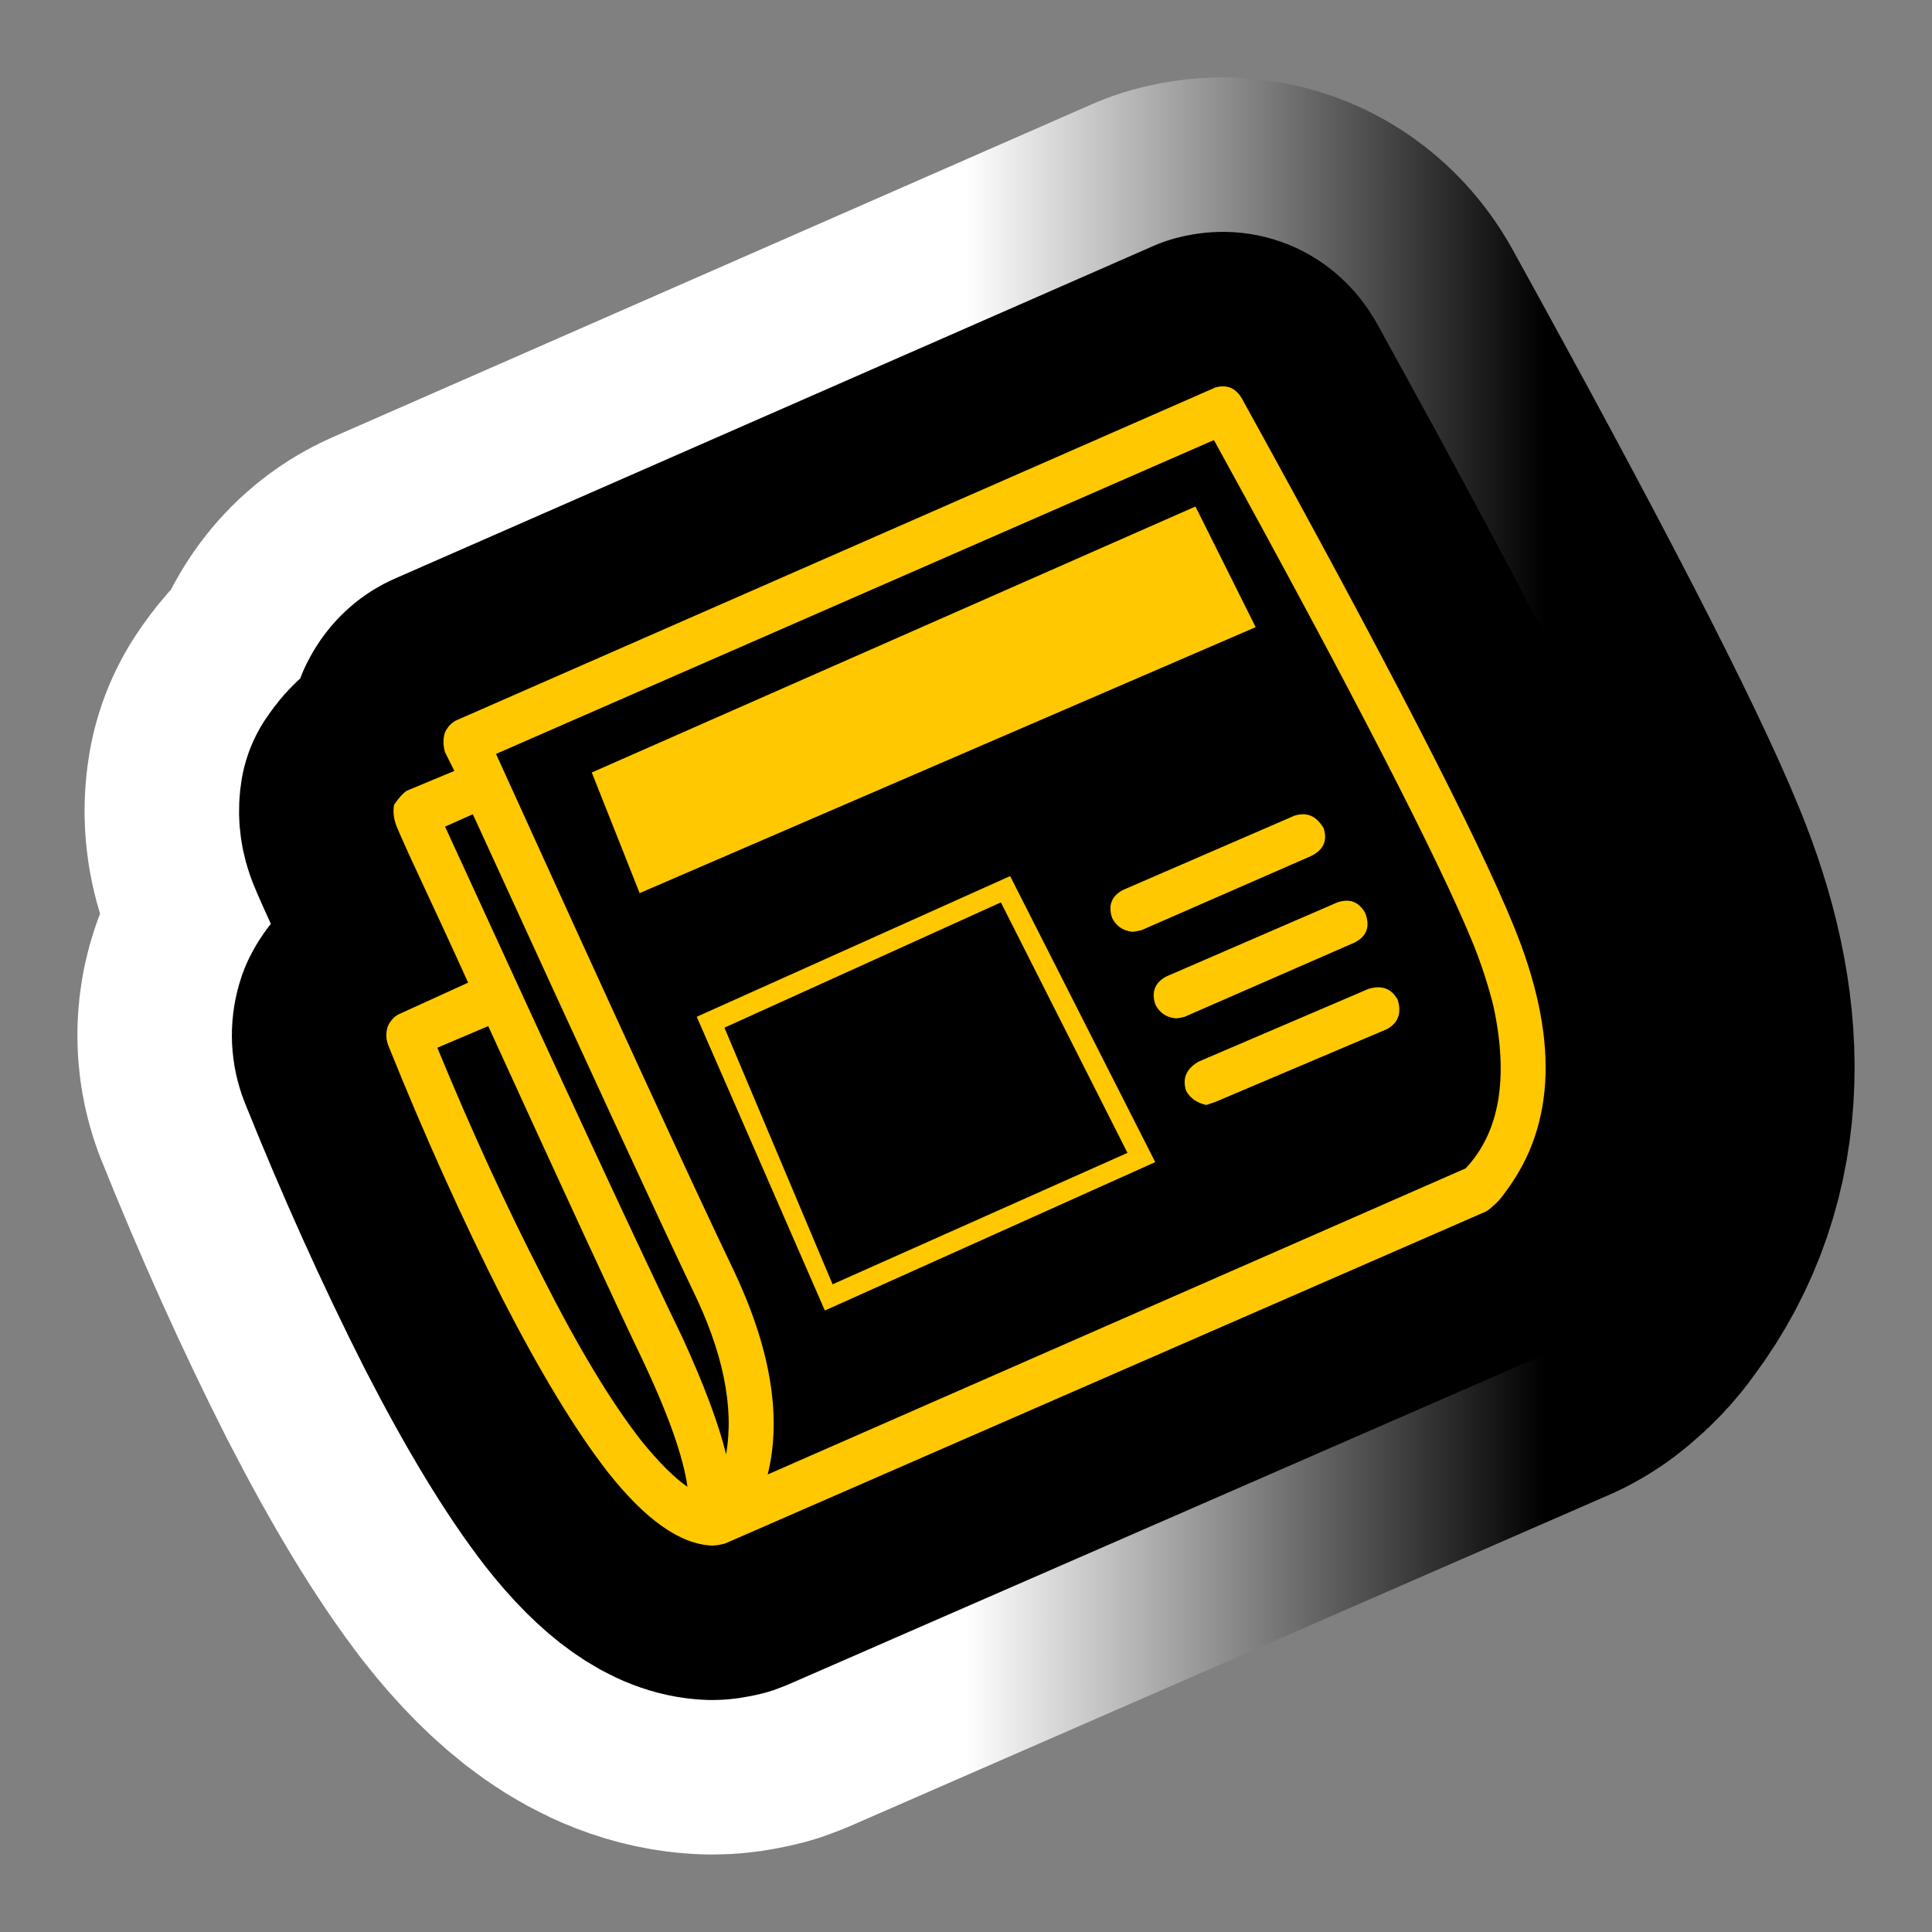 <?xml version="1.0" encoding="utf-8"?>
<!-- Generator: Adobe Illustrator 16.0.0, SVG Export Plug-In . SVG Version: 6.00 Build 0)  -->
<!DOCTYPE svg PUBLIC "-//W3C//DTD SVG 1.1//EN" "http://www.w3.org/Graphics/SVG/1.1/DTD/svg11.dtd">
<svg version="1.1" id="Calque_1" xmlns="http://www.w3.org/2000/svg" xmlns:xlink="http://www.w3.org/1999/xlink" x="0px" y="0px"
	 width="34.016px" height="34.016px" viewBox="0 0 34.016 34.016" enable-background="new 0 0 34.016 34.016" xml:space="preserve">
<rect x="0" y="0" width="34.016" height="34.016" fill="#808080" stroke="none"/>
<g>
	<g>
		<path d="M26.648,16.296c0.797,1.943,0.751,3.503-0.137,4.683c-0.072,0.108-0.153,0.2-0.244,0.272
			c-0.036,0.036-0.073,0.063-0.108,0.081L12.81,27.157c-0.036,0.018-0.063,0.027-0.081,0.027c-0.073,0.019-0.136,0.028-0.19,0.028
			c-0.562-0.02-1.179-0.455-1.849-1.308c-0.562-0.726-1.178-1.742-1.849-3.049c-0.707-1.397-1.377-2.886-2.011-4.464
			c-0.037-0.109-0.037-0.218,0-0.327c0.055-0.109,0.126-0.182,0.217-0.218l1.195-0.545c-0.271-0.599-0.606-1.324-1.005-2.178
			c-0.182-0.399-0.272-0.608-0.272-0.626c-0.037-0.109-0.045-0.218-0.027-0.327c0.072-0.109,0.145-0.191,0.217-0.245L8,13.573
			l-0.164-0.327c-0.037-0.127-0.037-0.245,0-0.354c0.054-0.109,0.126-0.181,0.218-0.218l13.347-5.853
			c0.2-0.054,0.354,0.009,0.462,0.191C24.418,11.64,26.013,14.735,26.648,16.296z M11.288,25.362
			c0.308,0.381,0.58,0.653,0.816,0.816c-0.073-0.527-0.336-1.27-0.789-2.232c-0.454-0.943-1.359-2.903-2.719-5.88L7.7,18.447
			c0.598,1.453,1.214,2.795,1.849,4.029C10.182,23.728,10.763,24.691,11.288,25.362z M8.325,14.336l-0.489,0.218
			c2.121,4.628,3.516,7.632,4.186,9.01c0.381,0.836,0.635,1.517,0.762,2.042c0.145-0.834-0.054-1.806-0.598-2.912
			C11.605,21.478,10.319,18.692,8.325,14.336z M25.805,20.571c0.598-0.636,0.762-1.588,0.489-2.859
			c-0.091-0.362-0.209-0.726-0.354-1.089c-0.616-1.506-2.139-4.464-4.567-8.875l-12.64,5.526c2.102,4.627,3.488,7.641,4.159,9.039
			c0.671,1.397,0.879,2.613,0.625,3.647L25.805,20.571z M21.048,8.918l1.06,2.124l-10.846,4.683l-0.843-2.124L21.048,8.918z
			 M12.267,17.902l5.518-2.477l2.555,5.036l-5.817,2.613L12.267,17.902z M14.659,22.612l5.192-2.314l-2.229-4.41l-4.867,2.206
			L14.659,22.612z M19.58,16.16c-0.073-0.218-0.01-0.381,0.19-0.49l3.017-1.307c0.218-0.072,0.39,0,0.517,0.218
			c0.072,0.218,0,0.381-0.218,0.49l-2.99,1.307c-0.073,0.018-0.127,0.027-0.163,0.027C19.771,16.387,19.652,16.305,19.58,16.16z
			 M24.038,16.078c0.09,0.236,0.026,0.409-0.19,0.518l-2.99,1.306c-0.073,0.02-0.127,0.027-0.163,0.027
			c-0.164-0.018-0.281-0.099-0.354-0.245c-0.071-0.217-0.009-0.381,0.19-0.49l3.018-1.307
			C23.766,15.815,23.929,15.879,24.038,16.078z M24.092,17.412c0.235-0.072,0.408-0.009,0.517,0.191
			c0.072,0.235,0.009,0.408-0.19,0.517l-3.018,1.28c-0.054,0.019-0.108,0.036-0.162,0.055c-0.163-0.036-0.282-0.118-0.354-0.246
			c-0.073-0.218,0-0.39,0.217-0.517L24.092,17.412z"/>
	</g>
	<g>
		<linearGradient id="SVGID_1_" gradientUnits="userSpaceOnUse" x1="6.803" y1="17.008" x2="27.213" y2="17.008">
			<stop  offset="0.5" style="stop-color:#FFFFFF"/>
			<stop  offset="1" style="stop-color:#000000"/>
		</linearGradient>
		<path fill="none" stroke="url(#SVGID_1_)" stroke-width="10.88" stroke-linejoin="round" d="M26.648,16.296
			c0.797,1.943,0.751,3.503-0.137,4.683c-0.072,0.108-0.153,0.2-0.244,0.272c-0.036,0.036-0.073,0.063-0.108,0.081L12.81,27.157
			c-0.036,0.018-0.063,0.027-0.081,0.027c-0.073,0.019-0.136,0.028-0.19,0.028c-0.562-0.02-1.179-0.455-1.849-1.308
			c-0.562-0.726-1.178-1.742-1.849-3.049c-0.707-1.397-1.377-2.886-2.011-4.464c-0.037-0.109-0.037-0.218,0-0.327
			c0.055-0.109,0.126-0.182,0.217-0.218l1.195-0.545c-0.271-0.599-0.606-1.324-1.005-2.178c-0.182-0.399-0.272-0.608-0.272-0.626
			c-0.037-0.109-0.045-0.218-0.027-0.327c0.072-0.109,0.145-0.191,0.217-0.245L8,13.573l-0.164-0.327
			c-0.037-0.127-0.037-0.245,0-0.354c0.054-0.109,0.126-0.181,0.218-0.218l13.347-5.853c0.2-0.054,0.354,0.009,0.462,0.191
			C24.418,11.64,26.013,14.735,26.648,16.296z M11.288,25.362c0.308,0.381,0.58,0.653,0.816,0.816
			c-0.073-0.527-0.336-1.27-0.789-2.232c-0.454-0.943-1.359-2.903-2.719-5.88L7.7,18.447c0.598,1.453,1.214,2.795,1.849,4.029
			C10.182,23.728,10.763,24.691,11.288,25.362z M8.325,14.336l-0.489,0.218c2.121,4.628,3.516,7.632,4.186,9.01
			c0.381,0.836,0.635,1.517,0.762,2.042c0.145-0.834-0.054-1.806-0.598-2.912C11.605,21.478,10.319,18.692,8.325,14.336z
			 M25.805,20.571c0.598-0.636,0.762-1.588,0.489-2.859c-0.091-0.362-0.209-0.726-0.354-1.089c-0.616-1.506-2.139-4.464-4.567-8.875
			l-12.64,5.526c2.102,4.627,3.488,7.641,4.159,9.039c0.671,1.397,0.879,2.613,0.625,3.647L25.805,20.571z M21.048,8.918l1.06,2.124
			l-10.846,4.683l-0.843-2.124L21.048,8.918z M12.267,17.902l5.518-2.477l2.555,5.036l-5.817,2.613L12.267,17.902z M14.659,22.612
			l5.192-2.314l-2.229-4.41l-4.867,2.206L14.659,22.612z M19.58,16.16c-0.073-0.218-0.01-0.381,0.19-0.49l3.017-1.307
			c0.218-0.072,0.39,0,0.517,0.218c0.072,0.218,0,0.381-0.218,0.49l-2.99,1.307c-0.073,0.018-0.127,0.027-0.163,0.027
			C19.771,16.387,19.652,16.305,19.58,16.16z M24.038,16.078c0.09,0.236,0.026,0.409-0.19,0.518l-2.99,1.306
			c-0.073,0.02-0.127,0.027-0.163,0.027c-0.164-0.018-0.281-0.099-0.354-0.245c-0.071-0.217-0.009-0.381,0.19-0.49l3.018-1.307
			C23.766,15.815,23.929,15.879,24.038,16.078z M24.092,17.412c0.235-0.072,0.408-0.009,0.517,0.191
			c0.072,0.235,0.009,0.408-0.19,0.517l-3.018,1.28c-0.054,0.019-0.108,0.036-0.162,0.055c-0.163-0.036-0.282-0.118-0.354-0.246
			c-0.073-0.218,0-0.39,0.217-0.517L24.092,17.412z"/>
	</g>
	<g>
		<path fill="none" stroke="#000000" stroke-width="5.44" stroke-linejoin="round" d="M26.648,16.296
			c0.797,1.943,0.751,3.503-0.137,4.683c-0.072,0.108-0.153,0.2-0.244,0.272c-0.036,0.036-0.073,0.063-0.108,0.081L12.81,27.157
			c-0.036,0.018-0.063,0.027-0.081,0.027c-0.073,0.019-0.136,0.028-0.19,0.028c-0.562-0.02-1.179-0.455-1.849-1.308
			c-0.562-0.726-1.178-1.742-1.849-3.049c-0.707-1.397-1.377-2.886-2.011-4.464c-0.037-0.109-0.037-0.218,0-0.327
			c0.055-0.109,0.126-0.182,0.217-0.218l1.195-0.545c-0.271-0.599-0.606-1.324-1.005-2.178c-0.182-0.399-0.272-0.608-0.272-0.626
			c-0.037-0.109-0.045-0.218-0.027-0.327c0.072-0.109,0.145-0.191,0.217-0.245L8,13.573l-0.164-0.327
			c-0.037-0.127-0.037-0.245,0-0.354c0.054-0.109,0.126-0.181,0.218-0.218l13.347-5.853c0.2-0.054,0.354,0.009,0.462,0.191
			C24.418,11.64,26.013,14.735,26.648,16.296z M11.288,25.362c0.308,0.381,0.58,0.653,0.816,0.816
			c-0.073-0.527-0.336-1.27-0.789-2.232c-0.454-0.943-1.359-2.903-2.719-5.88L7.7,18.447c0.598,1.453,1.214,2.795,1.849,4.029
			C10.182,23.728,10.763,24.691,11.288,25.362z M8.325,14.336l-0.489,0.218c2.121,4.628,3.516,7.632,4.186,9.01
			c0.381,0.836,0.635,1.517,0.762,2.042c0.145-0.834-0.054-1.806-0.598-2.912C11.605,21.478,10.319,18.692,8.325,14.336z
			 M25.805,20.571c0.598-0.636,0.762-1.588,0.489-2.859c-0.091-0.362-0.209-0.726-0.354-1.089c-0.616-1.506-2.139-4.464-4.567-8.875
			l-12.64,5.526c2.102,4.627,3.488,7.641,4.159,9.039c0.671,1.397,0.879,2.613,0.625,3.647L25.805,20.571z M21.048,8.918l1.06,2.124
			l-10.846,4.683l-0.843-2.124L21.048,8.918z M12.267,17.902l5.518-2.477l2.555,5.036l-5.817,2.613L12.267,17.902z M14.659,22.612
			l5.192-2.314l-2.229-4.41l-4.867,2.206L14.659,22.612z M19.58,16.16c-0.073-0.218-0.01-0.381,0.19-0.49l3.017-1.307
			c0.218-0.072,0.39,0,0.517,0.218c0.072,0.218,0,0.381-0.218,0.49l-2.99,1.307c-0.073,0.018-0.127,0.027-0.163,0.027
			C19.771,16.387,19.652,16.305,19.58,16.16z M24.038,16.078c0.09,0.236,0.026,0.409-0.19,0.518l-2.99,1.306
			c-0.073,0.02-0.127,0.027-0.163,0.027c-0.164-0.018-0.281-0.099-0.354-0.245c-0.071-0.217-0.009-0.381,0.19-0.49l3.018-1.307
			C23.766,15.815,23.929,15.879,24.038,16.078z M24.092,17.412c0.235-0.072,0.408-0.009,0.517,0.191
			c0.072,0.235,0.009,0.408-0.19,0.517l-3.018,1.28c-0.054,0.019-0.108,0.036-0.162,0.055c-0.163-0.036-0.282-0.118-0.354-0.246
			c-0.073-0.218,0-0.39,0.217-0.517L24.092,17.412z"/>
	</g>
	<g>
		<path fill="#FFC801" d="M26.648,16.296c0.797,1.943,0.751,3.503-0.137,4.683c-0.072,0.108-0.153,0.2-0.244,0.272
			c-0.036,0.036-0.073,0.063-0.108,0.081L12.81,27.157c-0.036,0.018-0.063,0.027-0.081,0.027c-0.073,0.019-0.136,0.028-0.19,0.028
			c-0.562-0.02-1.179-0.455-1.849-1.308c-0.562-0.726-1.178-1.742-1.849-3.049c-0.707-1.397-1.377-2.886-2.011-4.464
			c-0.037-0.109-0.037-0.218,0-0.327c0.055-0.109,0.126-0.182,0.217-0.218l1.195-0.545c-0.271-0.599-0.606-1.324-1.005-2.178
			c-0.182-0.399-0.272-0.608-0.272-0.626c-0.037-0.109-0.045-0.218-0.027-0.327c0.072-0.109,0.145-0.191,0.217-0.245L8,13.573
			l-0.164-0.327c-0.037-0.127-0.037-0.245,0-0.354c0.054-0.109,0.126-0.181,0.218-0.218l13.347-5.853
			c0.2-0.054,0.354,0.009,0.462,0.191C24.418,11.64,26.013,14.735,26.648,16.296z M11.288,25.362
			c0.308,0.381,0.58,0.653,0.816,0.816c-0.073-0.527-0.336-1.27-0.789-2.232c-0.454-0.943-1.359-2.903-2.719-5.88L7.7,18.447
			c0.598,1.453,1.214,2.795,1.849,4.029C10.182,23.728,10.763,24.691,11.288,25.362z M8.325,14.336l-0.489,0.218
			c2.121,4.628,3.516,7.632,4.186,9.01c0.381,0.836,0.635,1.517,0.762,2.042c0.145-0.834-0.054-1.806-0.598-2.912
			C11.605,21.478,10.319,18.692,8.325,14.336z M25.805,20.571c0.598-0.636,0.762-1.588,0.489-2.859
			c-0.091-0.362-0.209-0.726-0.354-1.089c-0.616-1.506-2.139-4.464-4.567-8.875l-12.64,5.526c2.102,4.627,3.488,7.641,4.159,9.039
			c0.671,1.397,0.879,2.613,0.625,3.647L25.805,20.571z M21.048,8.918l1.06,2.124l-10.846,4.683l-0.843-2.124L21.048,8.918z
			 M12.267,17.902l5.518-2.477l2.555,5.036l-5.817,2.613L12.267,17.902z M14.659,22.612l5.192-2.314l-2.229-4.41l-4.867,2.206
			L14.659,22.612z M19.58,16.16c-0.073-0.218-0.01-0.381,0.19-0.49l3.017-1.307c0.218-0.072,0.39,0,0.517,0.218
			c0.072,0.218,0,0.381-0.218,0.49l-2.99,1.307c-0.073,0.018-0.127,0.027-0.163,0.027C19.771,16.387,19.652,16.305,19.58,16.16z
			 M24.038,16.078c0.09,0.236,0.026,0.409-0.19,0.518l-2.99,1.306c-0.073,0.02-0.127,0.027-0.163,0.027
			c-0.164-0.018-0.281-0.099-0.354-0.245c-0.071-0.217-0.009-0.381,0.19-0.49l3.018-1.307
			C23.766,15.815,23.929,15.879,24.038,16.078z M24.092,17.412c0.235-0.072,0.408-0.009,0.517,0.191
			c0.072,0.235,0.009,0.408-0.19,0.517l-3.018,1.28c-0.054,0.019-0.108,0.036-0.162,0.055c-0.163-0.036-0.282-0.118-0.354-0.246
			c-0.073-0.218,0-0.39,0.217-0.517L24.092,17.412z"/>
	</g>
</g>
</svg>
